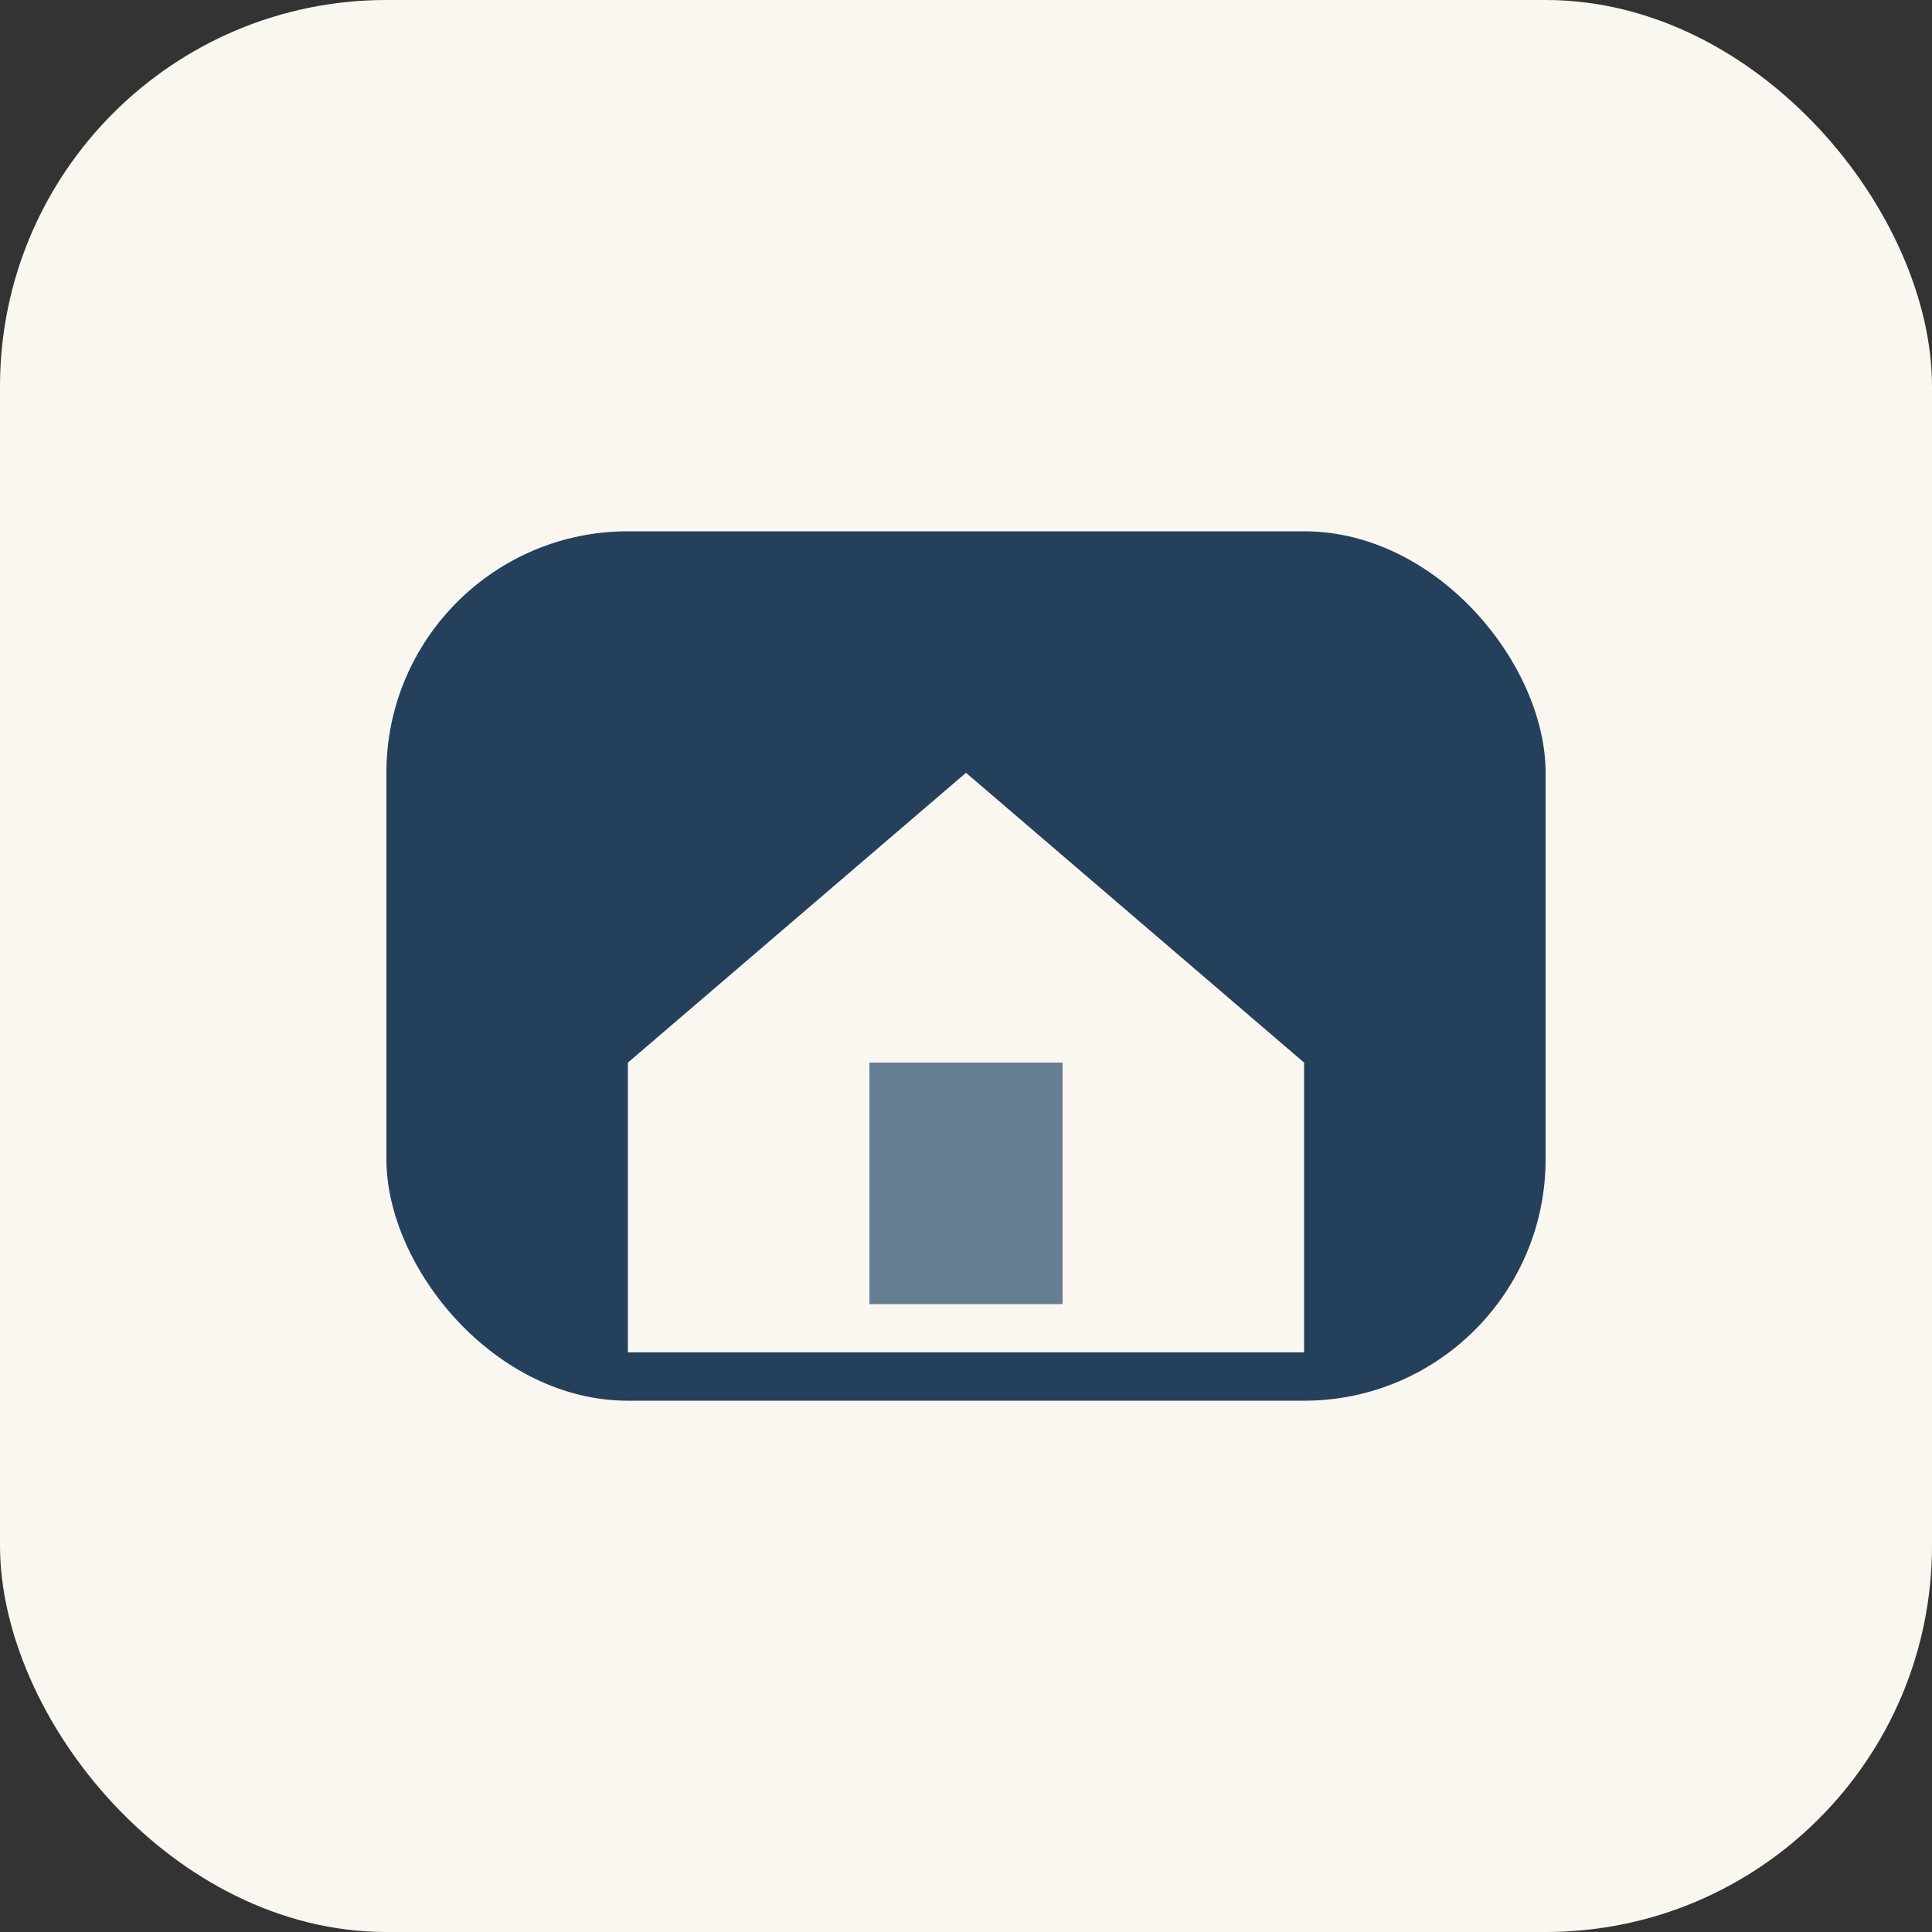 <?xml version="1.0" encoding="UTF-8"?>
<svg xmlns="http://www.w3.org/2000/svg" width="40" height="40" viewBox="0 0 40 40"><rect x="0" y="0" width="40" height="40" fill="#333333" stroke="none"/><rect fill="#F9F7F0" width="40" height="40" rx="8"/><rect x="8" y="11" width="24" height="18" rx="5" fill="#25405B"/><path d="M20 16l7 6v6H13v-6z" fill="#F9F7F0"/><rect x="18" y="22" width="4" height="5" fill="#657E94"/></svg>